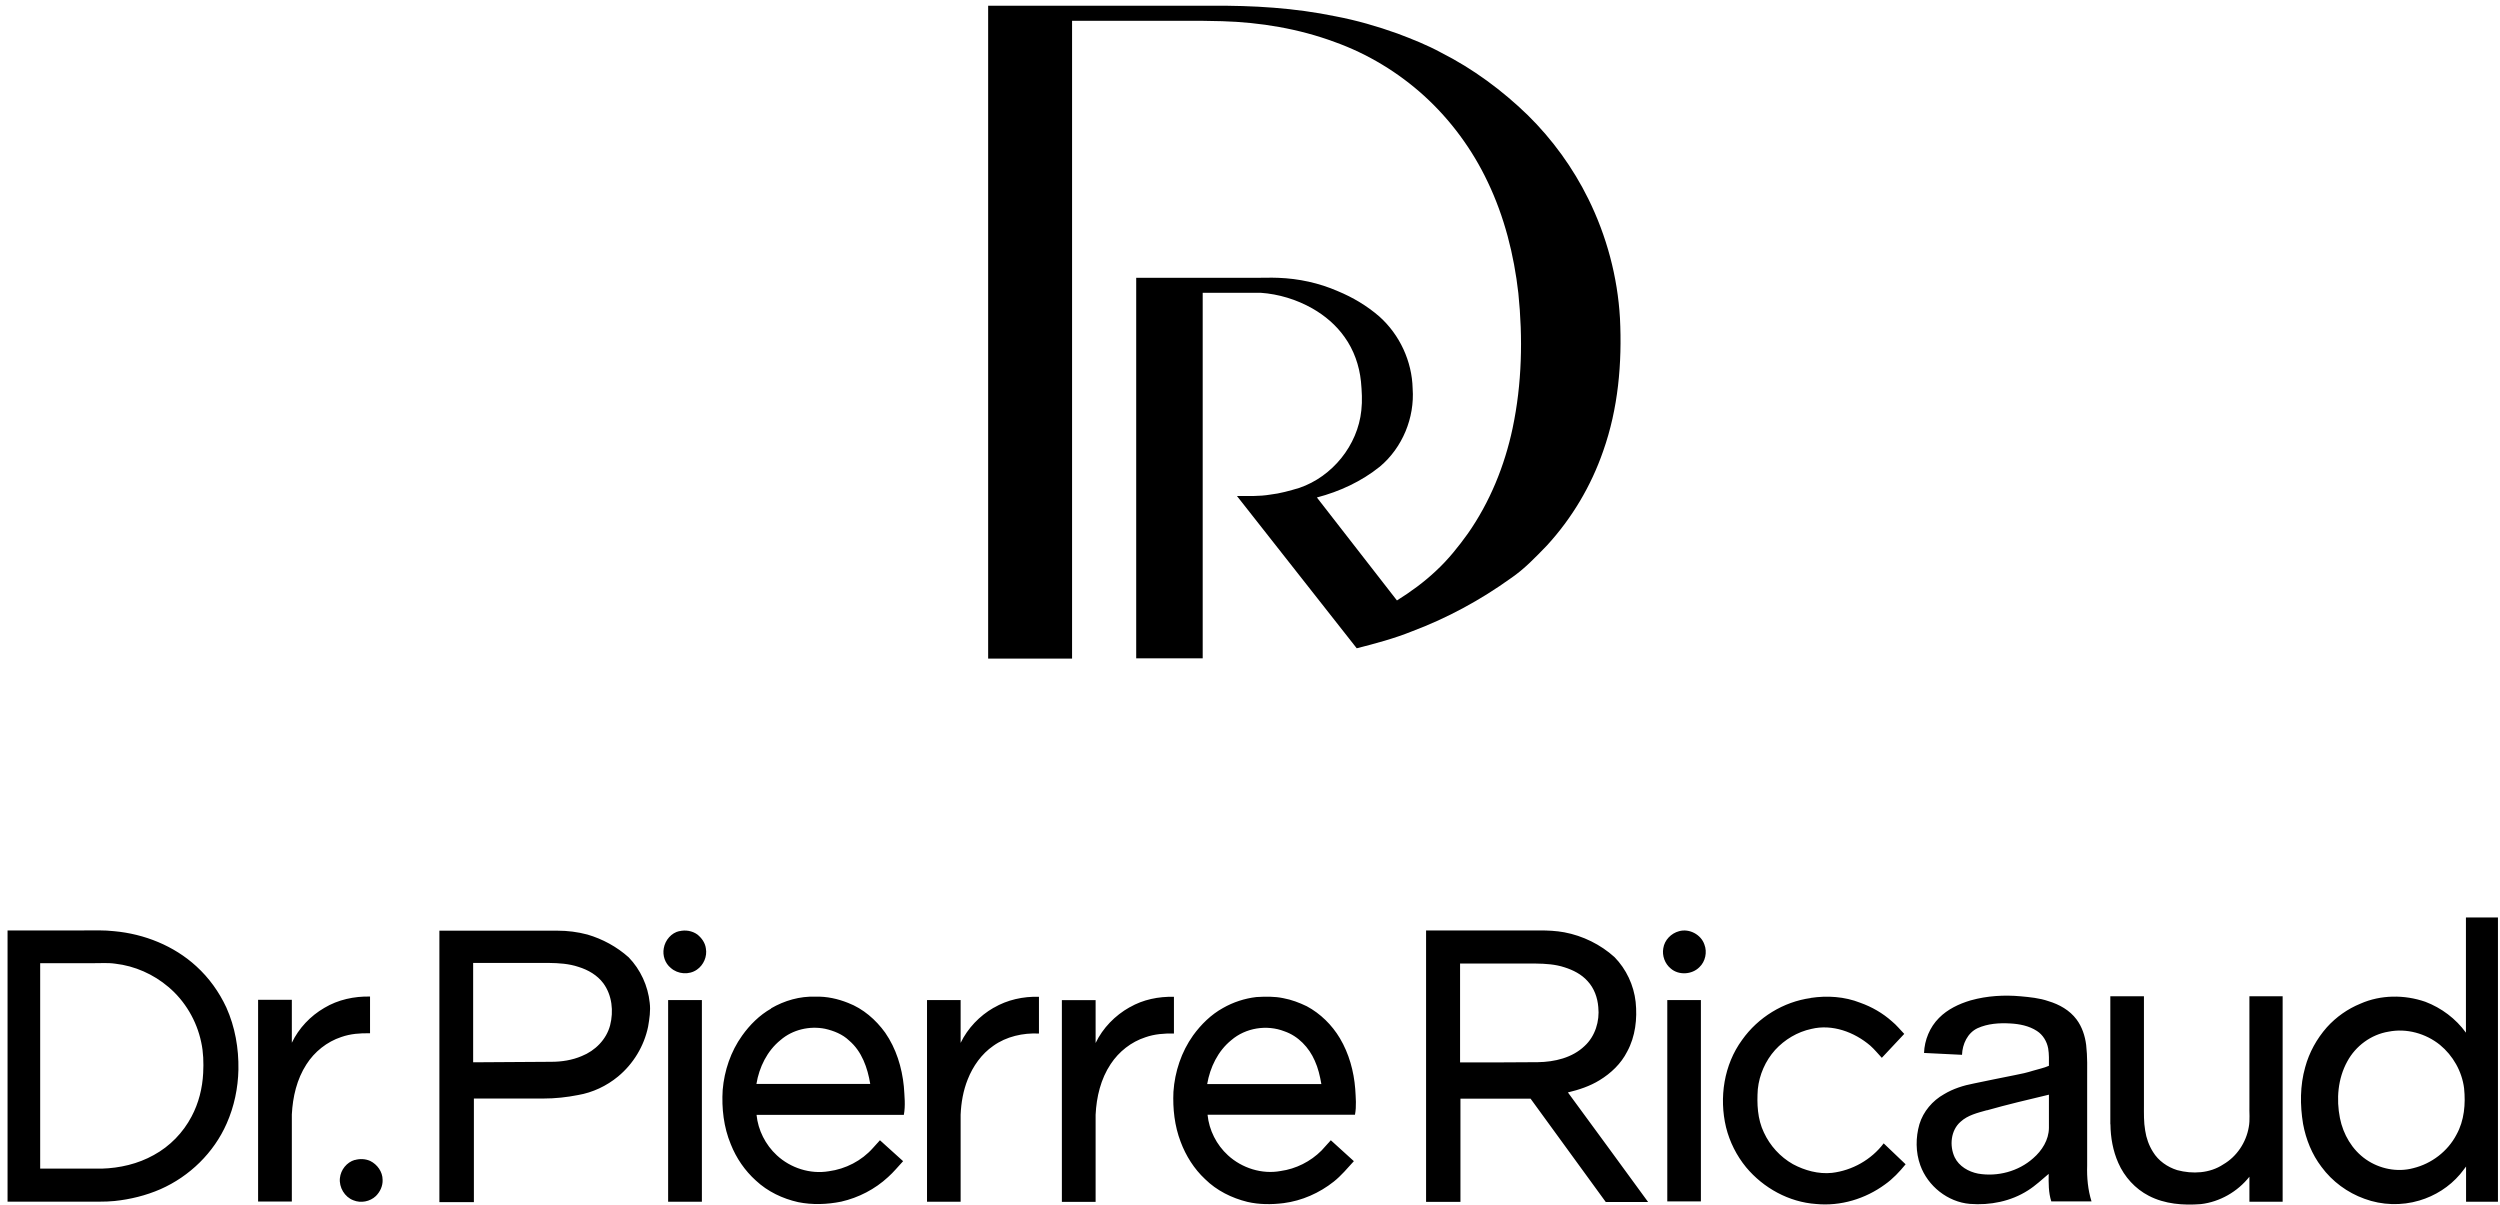 <?xml version="1.0" encoding="UTF-8"?> <svg xmlns="http://www.w3.org/2000/svg" width="139" height="67" viewBox="0 0 139 67" fill="none"> <path fill-rule="evenodd" clip-rule="evenodd" d="M54.941 0.32C59.081 0.32 63.215 0.32 67.355 0.32C69.667 0.299 71.986 0.438 74.257 0.908C75.427 1.13 76.576 1.462 77.698 1.864C78.522 2.175 79.346 2.501 80.121 2.923C81.9 3.823 83.52 5.021 84.947 6.405C86.317 7.755 87.46 9.334 88.311 11.058C89.329 13.121 89.938 15.392 90.07 17.69C90.194 20.183 89.973 22.717 89.135 25.084C88.464 27.023 87.397 28.816 86.013 30.325C85.39 30.969 84.76 31.634 84.019 32.139C82.323 33.358 80.467 34.368 78.508 35.102C77.511 35.504 76.472 35.781 75.434 36.044C73.212 33.226 70.996 30.401 68.774 27.577C69.39 27.577 70.013 27.604 70.622 27.501C71.176 27.438 71.709 27.286 72.242 27.127C74.084 26.497 75.489 24.759 75.69 22.82C75.752 22.28 75.718 21.74 75.669 21.207C75.579 20.328 75.275 19.456 74.755 18.736C74.292 18.078 73.662 17.545 72.969 17.15C72.09 16.652 71.093 16.347 70.082 16.278C69.009 16.278 67.943 16.278 66.87 16.278C66.87 23.056 66.87 29.834 66.87 36.605C65.638 36.605 64.405 36.605 63.173 36.605C63.173 29.55 63.173 22.495 63.173 15.447C65.347 15.447 67.521 15.447 69.702 15.447C70.159 15.454 70.615 15.426 71.072 15.447C72.208 15.489 73.336 15.731 74.382 16.188C75.219 16.534 76.009 17.005 76.694 17.6C77.823 18.611 78.508 20.086 78.543 21.602C78.66 23.229 77.975 24.89 76.722 25.943C75.697 26.767 74.486 27.328 73.219 27.66C74.7 29.571 76.189 31.474 77.67 33.385C78.446 32.901 79.193 32.354 79.858 31.724C80.523 31.108 81.09 30.395 81.617 29.661C82.842 27.909 83.659 25.894 84.102 23.804C84.621 21.339 84.677 18.798 84.42 16.299C84.178 14.166 83.645 12.055 82.717 10.116C81.866 8.316 80.661 6.675 79.186 5.332C77.746 4.024 76.043 2.992 74.209 2.335C72.208 1.594 70.075 1.241 67.95 1.178C66.565 1.137 65.181 1.164 63.789 1.158C62.398 1.158 61.006 1.158 59.607 1.158C59.607 12.976 59.607 24.8 59.607 36.618C58.05 36.618 56.499 36.618 54.941 36.618C54.941 24.524 54.941 12.422 54.941 0.327V0.32ZM137.113 51.012C137.702 51.012 138.297 51.012 138.886 51.012V66.818C138.297 66.818 137.702 66.818 137.113 66.818C137.113 66.167 137.113 65.516 137.113 64.859C137.003 65.004 136.892 65.156 136.774 65.295C136.186 65.987 135.389 66.492 134.517 66.749C133.527 67.046 132.433 67.012 131.464 66.652C130.516 66.312 129.671 65.689 129.075 64.879C128.542 64.18 128.21 63.349 128.051 62.491C127.878 61.445 127.878 60.358 128.169 59.334C128.39 58.517 128.812 57.755 129.373 57.118C129.892 56.544 130.529 56.094 131.242 55.803C132.371 55.304 133.686 55.297 134.849 55.699C135.743 56.038 136.546 56.641 137.106 57.416V51.019L137.113 51.012ZM132.8 57.361C131.831 57.52 130.972 58.157 130.509 59.015C129.982 59.971 129.892 61.113 130.1 62.165C130.28 63.072 130.779 63.931 131.547 64.464C132.302 64.99 133.292 65.191 134.185 64.948C135.196 64.699 136.096 64.014 136.58 63.086C137.016 62.304 137.093 61.376 137.003 60.504C136.885 59.569 136.386 58.69 135.66 58.094C134.87 57.458 133.804 57.16 132.8 57.361ZM0.42 51.732H4.678C5.232 51.732 5.793 51.711 6.347 51.774C8.022 51.926 9.67 52.584 10.916 53.726C11.622 54.37 12.183 55.152 12.585 56.017C13.069 57.097 13.277 58.288 13.256 59.472C13.235 60.497 13.021 61.522 12.605 62.463C11.892 64.09 10.542 65.406 8.922 66.119C8.112 66.472 7.24 66.686 6.368 66.776C5.821 66.832 5.274 66.804 4.727 66.811H0.42V51.732ZM2.234 53.567C2.234 57.368 2.234 61.175 2.234 64.976C3.377 64.976 4.512 64.976 5.654 64.976C6.658 64.948 7.669 64.713 8.548 64.222C9.441 63.737 10.182 62.975 10.653 62.075C11.048 61.335 11.255 60.497 11.297 59.659C11.325 59.084 11.311 58.503 11.186 57.942C10.937 56.758 10.293 55.657 9.365 54.875C8.535 54.169 7.496 53.705 6.409 53.581C5.98 53.518 5.544 53.56 5.114 53.553C4.152 53.553 3.197 53.553 2.234 53.553V53.567ZM24.416 51.746C26.611 51.746 28.806 51.746 31 51.746C31.561 51.746 32.115 51.815 32.662 51.961C33.507 52.21 34.296 52.639 34.954 53.227C35.611 53.906 36.027 54.813 36.124 55.754C36.179 56.197 36.11 56.641 36.034 57.084C35.812 58.164 35.21 59.154 34.365 59.853C33.728 60.379 32.953 60.746 32.136 60.885C31.506 61.009 30.869 61.078 30.225 61.078C28.93 61.078 27.643 61.078 26.348 61.078C26.348 62.996 26.348 64.921 26.348 66.839H24.43C24.43 61.805 24.43 56.779 24.43 51.746H24.416ZM26.307 53.546C26.307 55.388 26.307 57.222 26.307 59.064C27.753 59.057 29.207 59.05 30.654 59.036C31.229 59.036 31.811 58.946 32.344 58.718C33.091 58.42 33.715 57.797 33.922 57.008C34.123 56.225 34.033 55.339 33.548 54.674C33.209 54.218 32.704 53.927 32.17 53.761C31.637 53.581 31.07 53.546 30.509 53.539C29.11 53.539 27.705 53.539 26.307 53.539V53.546ZM37.778 51.774C38.111 51.691 38.485 51.753 38.768 51.954C39.011 52.147 39.205 52.417 39.246 52.729C39.329 53.179 39.121 53.657 38.748 53.913C38.312 54.218 37.688 54.169 37.294 53.816C36.975 53.56 36.83 53.124 36.906 52.722C36.982 52.272 37.328 51.864 37.778 51.767V51.774ZM79.283 51.732C81.388 51.732 83.493 51.732 85.604 51.732C86.061 51.732 86.525 51.753 86.975 51.836C88.007 52.03 88.99 52.514 89.765 53.214C90.423 53.885 90.838 54.778 90.942 55.706C91.039 56.641 90.928 57.631 90.471 58.468C90.132 59.14 89.571 59.673 88.934 60.061C88.394 60.393 87.785 60.594 87.176 60.739C88.664 62.768 90.153 64.796 91.635 66.832C90.852 66.832 90.063 66.832 89.281 66.832C87.889 64.914 86.49 63.003 85.099 61.085C83.797 61.085 82.503 61.085 81.201 61.085C81.201 62.996 81.201 64.907 81.201 66.825C80.564 66.825 79.927 66.825 79.29 66.825C79.29 61.798 79.29 56.772 79.29 51.746L79.283 51.732ZM81.18 53.581C81.18 55.408 81.18 57.243 81.18 59.071C82.62 59.071 84.067 59.071 85.507 59.057C86.435 59.043 87.418 58.815 88.104 58.157C88.692 57.617 88.948 56.779 88.865 55.997C88.824 55.471 88.637 54.944 88.27 54.55C87.93 54.169 87.467 53.934 86.982 53.781C86.477 53.615 85.937 53.581 85.403 53.574C83.991 53.574 82.586 53.574 81.173 53.574L81.18 53.581ZM93.358 51.774C93.926 51.614 94.577 51.961 94.764 52.514C94.93 52.937 94.819 53.463 94.487 53.774C94.078 54.19 93.338 54.238 92.894 53.85C92.569 53.587 92.403 53.137 92.479 52.722C92.548 52.265 92.915 51.891 93.358 51.774ZM109.586 55.616C110.48 55.367 111.428 55.311 112.349 55.394C112.868 55.443 113.394 55.491 113.893 55.664C114.495 55.844 115.077 56.17 115.457 56.682C115.762 57.091 115.928 57.596 115.991 58.101C116.067 58.752 116.046 59.403 116.046 60.061C116.046 61.639 116.046 63.225 116.046 64.803C116.025 65.475 116.087 66.153 116.288 66.797C115.54 66.797 114.8 66.797 114.052 66.797C113.893 66.305 113.9 65.779 113.907 65.267C113.533 65.579 113.18 65.918 112.764 66.181C111.809 66.797 110.646 67.025 109.524 66.936C108.292 66.832 107.184 65.945 106.769 64.789C106.506 64.062 106.506 63.245 106.72 62.505C106.935 61.798 107.447 61.196 108.091 60.836C108.596 60.532 109.164 60.352 109.746 60.241C110.507 60.088 111.262 59.922 112.023 59.777C112.37 59.715 112.716 59.632 113.048 59.528C113.339 59.438 113.644 59.382 113.92 59.258C113.92 58.939 113.934 58.614 113.879 58.295C113.81 57.908 113.588 57.534 113.249 57.319C112.813 57.035 112.28 56.931 111.767 56.904C111.158 56.869 110.521 56.911 109.953 57.167C109.393 57.43 109.109 58.053 109.088 58.648C108.389 58.607 107.683 58.586 106.976 58.544C107.004 57.825 107.295 57.111 107.807 56.599C108.285 56.114 108.915 55.817 109.559 55.623L109.586 55.616ZM110.466 61.729C109.953 61.875 109.413 61.999 109.012 62.366C108.458 62.844 108.382 63.709 108.68 64.346C108.922 64.845 109.448 65.149 109.981 65.253C111.061 65.44 112.224 65.129 113.041 64.402C113.533 63.979 113.914 63.377 113.92 62.712C113.92 62.096 113.92 61.48 113.92 60.864C112.764 61.141 111.608 61.411 110.466 61.736V61.729ZM18.033 56.038C18.795 55.581 19.695 55.388 20.574 55.408C20.574 56.087 20.574 56.772 20.574 57.451C20.034 57.437 19.487 57.478 18.975 57.658C18.179 57.921 17.486 58.475 17.036 59.181C16.503 60.005 16.275 60.988 16.226 61.965C16.226 63.578 16.226 65.191 16.226 66.804C15.603 66.804 14.973 66.804 14.35 66.804C14.35 63.065 14.35 59.327 14.35 55.588C14.973 55.588 15.596 55.588 16.226 55.588C16.226 56.385 16.226 57.181 16.226 57.977C16.614 57.167 17.258 56.488 18.033 56.038ZM42.867 56.066C43.615 55.63 44.48 55.381 45.346 55.415C45.962 55.394 46.585 55.533 47.153 55.761C47.99 56.08 48.696 56.696 49.216 57.416C49.825 58.295 50.15 59.348 50.254 60.407C50.289 60.933 50.351 61.466 50.254 61.985C47.526 61.985 44.792 61.985 42.064 61.985C42.147 62.837 42.562 63.654 43.192 64.235C43.954 64.942 45.048 65.295 46.079 65.122C47.014 64.997 47.907 64.54 48.537 63.827C48.669 63.688 48.793 63.543 48.925 63.398C49.354 63.785 49.783 64.173 50.213 64.561C49.936 64.859 49.679 65.177 49.375 65.447C48.648 66.119 47.741 66.589 46.772 66.811C45.983 66.97 45.166 66.998 44.376 66.839C43.511 66.645 42.68 66.25 42.029 65.641C41.413 65.087 40.935 64.388 40.631 63.619C40.236 62.671 40.118 61.618 40.181 60.601C40.271 59.528 40.631 58.461 41.261 57.582C41.69 56.98 42.23 56.44 42.881 56.073L42.867 56.066ZM43.4 57.825C42.652 58.427 42.209 59.341 42.057 60.268C44.169 60.268 46.273 60.268 48.385 60.268C48.239 59.375 47.921 58.455 47.208 57.852C46.848 57.506 46.363 57.312 45.879 57.201C45.02 57.028 44.072 57.243 43.4 57.825ZM55.253 56.031C56.007 55.588 56.894 55.394 57.766 55.422C57.766 56.101 57.766 56.786 57.766 57.465C56.88 57.423 55.959 57.624 55.225 58.15C54.574 58.6 54.096 59.278 53.806 60.012C53.556 60.635 53.439 61.307 53.411 61.978C53.411 63.592 53.411 65.205 53.411 66.818C52.788 66.818 52.165 66.818 51.542 66.818C51.542 63.079 51.542 59.341 51.542 55.602C52.165 55.602 52.788 55.602 53.411 55.602C53.411 56.398 53.411 57.188 53.411 57.984C53.806 57.167 54.464 56.481 55.246 56.031H55.253ZM62.813 56.004C63.554 55.574 64.419 55.401 65.271 55.422C65.271 56.101 65.271 56.786 65.271 57.465C64.738 57.451 64.198 57.492 63.685 57.672C62.896 57.928 62.211 58.468 61.754 59.161C61.2 59.992 60.964 60.988 60.916 61.978C60.916 63.592 60.916 65.212 60.916 66.825C60.293 66.825 59.663 66.825 59.04 66.825C59.04 63.086 59.04 59.348 59.04 55.609C59.663 55.609 60.293 55.609 60.916 55.609C60.916 56.405 60.916 57.201 60.916 57.991C61.318 57.153 61.996 56.461 62.806 56.004H62.813ZM67.998 56.045C67.334 56.412 66.78 56.959 66.337 57.568C65.686 58.482 65.319 59.583 65.243 60.705C65.201 61.646 65.305 62.602 65.645 63.488C65.935 64.263 66.392 64.99 67.001 65.558C67.645 66.195 68.483 66.61 69.355 66.825C70.013 66.977 70.698 66.977 71.37 66.894C72.388 66.762 73.357 66.333 74.16 65.696C74.576 65.364 74.915 64.955 75.275 64.561C74.846 64.173 74.416 63.785 73.994 63.398C73.821 63.592 73.648 63.785 73.475 63.972C72.865 64.582 72.055 64.99 71.204 65.108C70.165 65.302 69.051 64.948 68.275 64.235C67.638 63.654 67.223 62.837 67.14 61.978C69.868 61.978 72.602 61.978 75.337 61.978C75.427 61.501 75.379 61.023 75.351 60.545C75.275 59.562 75.005 58.579 74.499 57.728C74.056 56.987 73.419 56.357 72.658 55.948C72.242 55.748 71.806 55.581 71.349 55.498C70.858 55.394 70.352 55.408 69.854 55.436C69.203 55.512 68.566 55.72 67.998 56.045ZM68.462 57.831C69.258 57.146 70.435 56.959 71.412 57.34C72.18 57.603 72.782 58.24 73.101 58.974C73.288 59.382 73.392 59.832 73.468 60.275C71.349 60.275 69.238 60.275 67.119 60.275C67.278 59.348 67.715 58.434 68.462 57.831ZM100.676 55.484C101.597 55.346 102.559 55.408 103.432 55.754C104.076 55.983 104.678 56.329 105.19 56.786C105.446 56.994 105.647 57.25 105.876 57.485C105.46 57.928 105.045 58.371 104.629 58.815C104.415 58.586 104.221 58.344 103.986 58.136C103.099 57.381 101.874 56.925 100.711 57.208C99.936 57.374 99.229 57.797 98.696 58.378C98.156 58.981 97.817 59.756 97.734 60.559C97.678 61.369 97.713 62.221 98.073 62.968C98.412 63.702 98.98 64.325 99.686 64.727C100.344 65.08 101.105 65.288 101.853 65.212C102.982 65.08 104.048 64.478 104.733 63.571C105.135 63.959 105.543 64.346 105.952 64.734C105.613 65.149 105.246 65.544 104.803 65.856C103.709 66.659 102.331 67.074 100.974 66.942C99.472 66.839 98.045 66.056 97.083 64.9C96.55 64.249 96.169 63.488 95.968 62.678C95.574 61.03 95.851 59.195 96.862 57.818C97.748 56.565 99.16 55.699 100.676 55.491V55.484ZM117.334 62.511C117.334 60.137 117.334 57.769 117.334 55.394C117.957 55.394 118.58 55.394 119.203 55.394C119.203 57.409 119.203 59.424 119.203 61.438C119.203 61.909 119.189 62.387 119.272 62.858C119.334 63.28 119.48 63.688 119.708 64.049C120.006 64.54 120.504 64.886 121.051 65.059C121.903 65.288 122.865 65.239 123.613 64.741C124.368 64.305 124.887 63.515 125.032 62.664C125.108 62.262 125.053 61.847 125.067 61.438C125.067 59.424 125.067 57.409 125.067 55.394C125.683 55.394 126.299 55.394 126.915 55.394C126.915 59.202 126.915 63.01 126.915 66.818C126.299 66.818 125.683 66.818 125.067 66.818C125.067 66.354 125.067 65.89 125.067 65.426C124.409 66.257 123.426 66.825 122.367 66.949C121.391 67.025 120.359 66.949 119.473 66.486C118.718 66.098 118.116 65.433 117.777 64.658C117.479 63.986 117.347 63.245 117.341 62.511H117.334ZM37.148 66.818C37.148 63.079 37.148 59.341 37.148 55.602C37.772 55.602 38.401 55.602 39.025 55.602C39.025 59.341 39.025 63.079 39.025 66.818C38.401 66.818 37.772 66.818 37.148 66.818ZM92.701 55.602C93.324 55.602 93.947 55.602 94.57 55.602C94.57 59.334 94.57 63.065 94.57 66.797C93.947 66.797 93.324 66.797 92.701 66.797C92.701 63.065 92.701 59.334 92.701 55.602ZM19.723 64.492C19.279 64.623 18.947 65.038 18.899 65.502C18.843 66.015 19.162 66.555 19.646 66.735C20.062 66.908 20.574 66.811 20.899 66.499C21.135 66.264 21.287 65.939 21.273 65.599C21.273 65.149 20.976 64.741 20.581 64.547C20.311 64.429 20.006 64.415 19.723 64.499V64.492Z" fill="black"></path> </svg> 